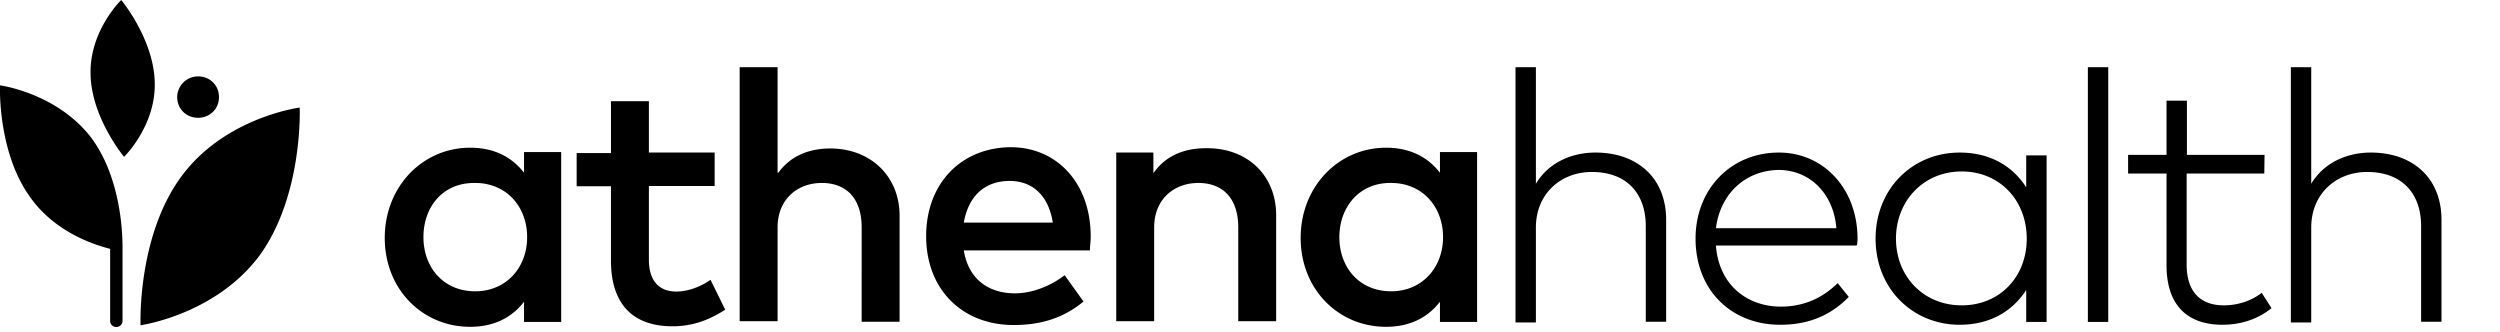 <?xml version="1.0" encoding="utf-8"?>
<svg xmlns="http://www.w3.org/2000/svg" width="294" height="39" viewBox="0 0 294 39" fill="none">
  <path d="M65.995 37.862h-4.368v-2.374c-1.396 1.803-3.458 2.944-6.34 2.944-5.611 0-10.04-4.416-10.04-10.456 0-6.039 4.459-10.606 10.04-10.606 2.882 0 4.944 1.142 6.34 2.945V17.88h4.368v19.98zm-16.198-9.976c0 3.516 2.305 6.37 6.097 6.37 3.61 0 6.097-2.764 6.097-6.37 0-3.605-2.457-6.37-6.097-6.37-3.883-.06-6.097 2.885-6.097 6.37zm34.245-6.009h-7.734v8.653c0 2.704 1.395 3.756 3.215 3.756 1.395 0 2.882-.57 4.034-1.382l1.73 3.515c-1.639 1.052-3.61 1.953-6.189 1.953-4.52 0-7.25-2.433-7.25-7.752v-8.713h-4.034v-3.906h4.035v-6.1h4.459v6.04h7.734v3.936zm7.493-1.562c1.638-2.284 4.125-2.855 6.096-2.855 4.763 0 8.16 3.275 8.16 7.902v12.47h-4.459V26.744c0-3.335-1.729-5.227-4.701-5.227-2.791 0-5.187 1.862-5.187 5.227v11.028h-4.46V7.906h4.46v12.409h.09zm36.732 7.511c0 .571-.091 1.142-.091 1.623h-14.832c.576 3.575 3.124 5.047 6.006 5.047 1.971 0 4.125-.81 5.854-2.133l2.214 3.095c-2.457 2.043-5.187 2.764-8.22 2.764-6.006 0-10.283-4.146-10.283-10.456 0-6.19 4.125-10.456 10.04-10.456 5.43.06 9.312 4.297 9.312 10.516zm-14.923-1.652h10.464c-.485-3.095-2.305-4.898-5.095-4.898-3.125.03-4.854 1.983-5.369 4.898zm36.732-.872v12.47h-4.458V26.745c0-3.336-1.729-5.229-4.702-5.229-2.791 0-5.187 1.863-5.187 5.229v11.027h-4.459V17.94h4.368v2.434c1.638-2.374 4.125-2.945 6.188-2.945 4.884-.06 8.25 3.215 8.25 7.872zm23.63 12.56h-4.368v-2.374c-1.396 1.803-3.458 2.944-6.34 2.944-5.611 0-10.04-4.416-10.04-10.456 0-6.039 4.459-10.606 10.04-10.606 2.882 0 4.944 1.142 6.34 2.945V17.88h4.368v19.98zm-16.198-9.976c0 3.516 2.305 6.37 6.097 6.37 3.609 0 6.097-2.764 6.097-6.37 0-3.605-2.457-6.37-6.097-6.37-3.792-.06-6.097 2.885-6.097 6.37zm23.113-6.28c1.578-2.613 4.368-3.665 7.007-3.665 4.944 0 8.311 3.005 8.311 7.902v11.989h-2.396V26.594c0-3.906-2.305-6.37-6.339-6.37-3.701 0-6.583 2.614-6.583 6.52v11.178h-2.396V7.906h2.396v13.7zm37.825 6.28c0 .33 0 .661-.091.992h-16.562c.334 4.567 3.61 7.18 7.644 7.18 2.73 0 4.945-1.05 6.673-2.763l1.305 1.622c-2.457 2.524-5.278 3.275-8.069 3.275-5.763 0-9.949-4.086-9.949-10.125 0-5.86 4.186-10.126 9.798-10.126 5.217 0 9.16 4.176 9.251 9.945zm-16.653-1.051h14.166c-.334-4.087-3.124-6.85-6.825-6.85-4.034.09-6.855 2.944-7.341 6.85zm38.887 11.027h-2.396v-3.756c-1.578 2.434-4.186 4.086-7.826 4.086-5.521 0-9.889-4.236-9.889-10.125 0-5.89 4.368-10.126 9.889-10.126 3.609 0 6.248 1.623 7.826 4.086v-3.756h2.396v19.59zm-17.714-9.796c0 4.417 3.215 7.843 7.734 7.843 4.459 0 7.644-3.335 7.644-7.842s-3.185-7.903-7.644-7.903c-4.519 0-7.734 3.486-7.734 7.902zm24.933 9.796h-2.366V7.906h2.396v29.956h-.03zm18.382-17.457h-9.131V31.1c0 3.335 1.729 4.808 4.368 4.808 1.729 0 3.307-.571 4.459-1.473l1.153 1.803c-1.395 1.142-3.367 1.953-5.763 1.953-4.126 0-6.583-2.283-6.583-7V20.404h-4.519V18.21h4.519v-6.37h2.397v6.37h9.13l-.03 2.194zm5.52 1.202c1.577-2.614 4.368-3.666 7.007-3.666 4.944 0 8.311 3.005 8.311 7.902v11.989h-2.396V26.594c0-3.906-2.306-6.37-6.34-6.37-3.7 0-6.582 2.614-6.582 6.52v11.178h-2.396V7.906h2.396v13.7zM14.59 18.448s-3.883-4.657-3.943-9.795C10.556 3.575 14.257 0 14.257 0s3.882 4.657 3.943 9.795c.09 5.048-3.61 8.653-3.61 8.653zM35.246 12.65s.425 10.275-4.701 17.366C25.358 37.017 16.53 38.25 16.53 38.25s-.424-10.276 4.702-17.367c5.126-7.09 14.013-8.233 14.013-8.233zm-14.408-1.232c0 1.382 1.062 2.433 2.457 2.433 1.396 0 2.457-1.051 2.457-2.433s-1.061-2.434-2.457-2.434a2.454 2.454 0 00-2.457 2.434zM14.408 29.025c0-.06 0-.06 0 0 0-2.134-.334-8.233-3.61-12.74C6.765 10.937 0 10.035 0 10.035s-.334 7.903 3.64 13.28c2.79 3.847 7.067 5.38 9.312 5.95v8.473c0 .42.334.721.728.721.394 0 .728-.33.728-.721v-8.713z" fill="#000"/>
</svg>